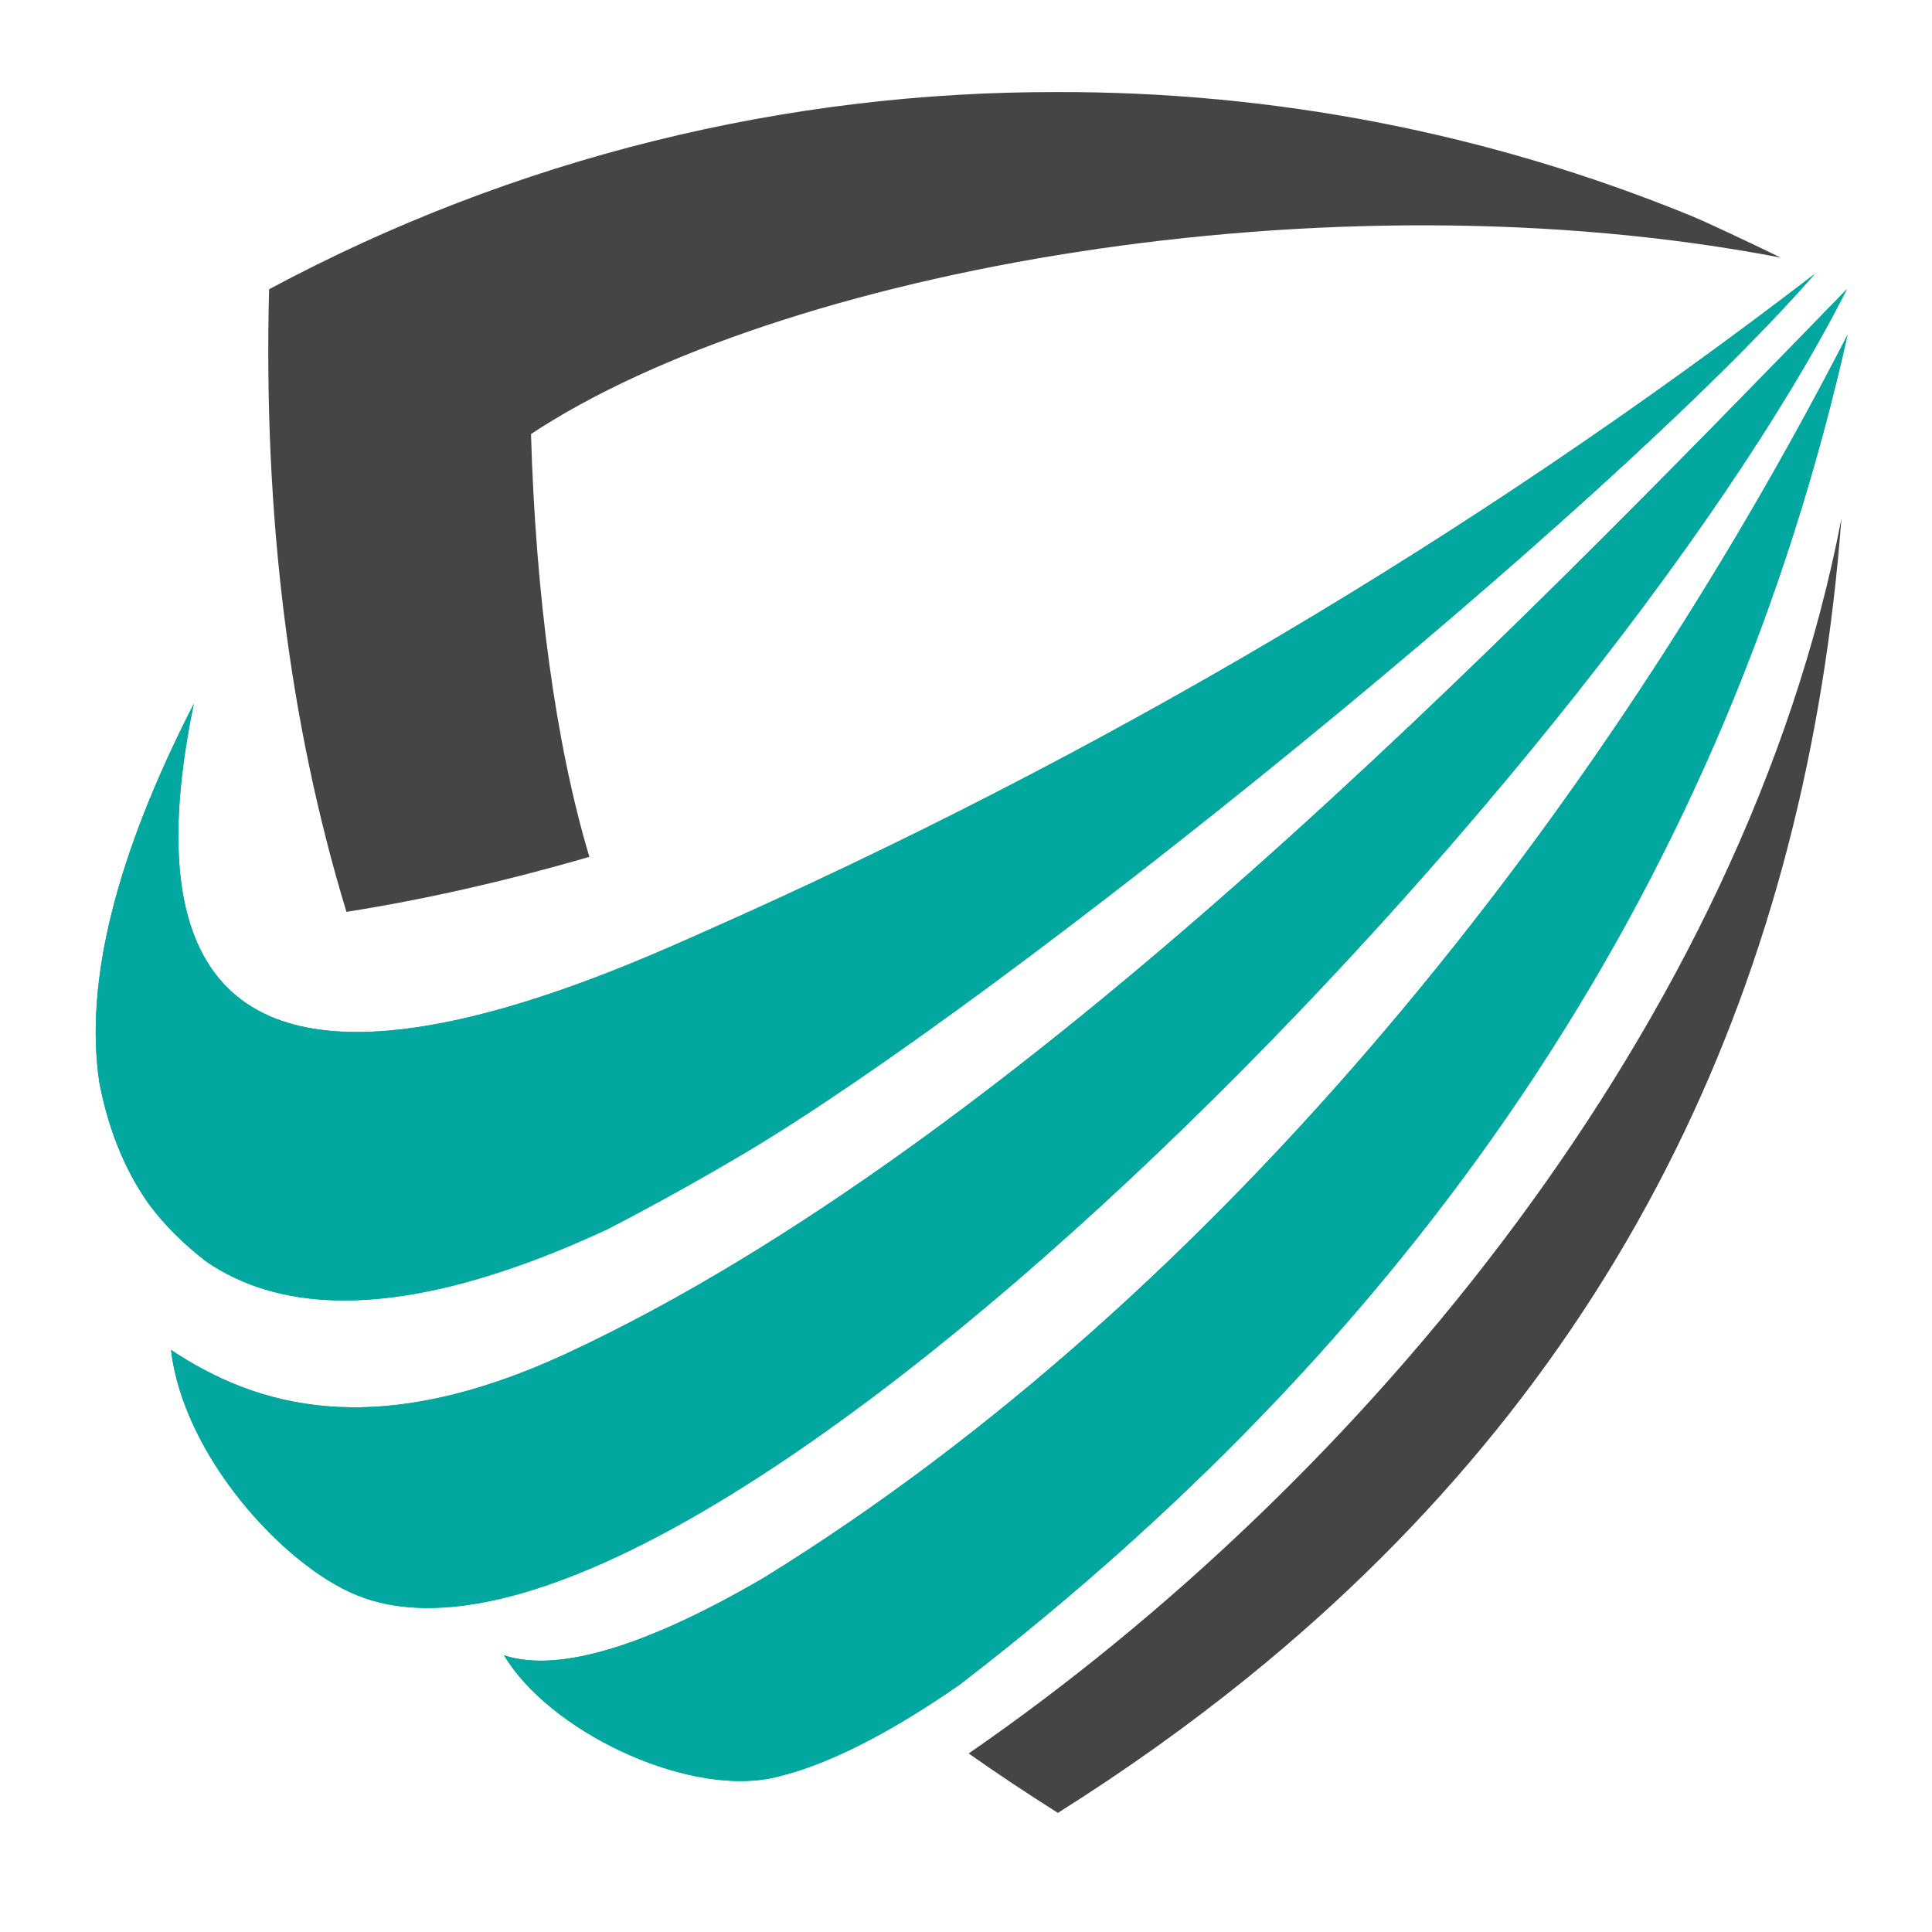 <?xml version="1.0" encoding="utf-8"?>
<!-- Generator: Adobe Illustrator 16.0.0, SVG Export Plug-In . SVG Version: 6.00 Build 0)  -->
<!DOCTYPE svg PUBLIC "-//W3C//DTD SVG 1.1//EN" "http://www.w3.org/Graphics/SVG/1.1/DTD/svg11.dtd">
<svg version="1.1" id="Calque_1" xmlns="http://www.w3.org/2000/svg" xmlns:xlink="http://www.w3.org/1999/xlink" x="0px" y="0px"
	 width="32px" height="32px" viewBox="0 0 32 32" enable-background="new 0 0 32 32" xml:space="preserve">
<g>
	<defs>
		<path id="SVGID_1_" d="M30.59,4.79c-5.617,5.778-13.752,14.165-21.198,17.624c-3.185,1.479-5.142,0.885-6.559-0.055
			c0.202,1.744,1.852,3.563,3.073,4.061C11.334,28.639,26.412,13.038,30.59,4.79"/>
	</defs>
	<use xlink:href="#SVGID_1_"  overflow="visible" fill-rule="evenodd" clip-rule="evenodd" fill="#02A89F"/>
	<clipPath id="SVGID_2_">
		<use xlink:href="#SVGID_1_"  overflow="visible"/>
	</clipPath>
	<rect x="2.833" y="4.79" clip-path="url(#SVGID_2_)" fill="#02A89F" width="27.757" height="23.849"/>
</g>
<g>
	<defs>
		<path id="SVGID_3_" d="M30.602,5.544c-4.054,7.89-10.316,15.877-17.956,20.592c-1.839,1.072-3.358,1.592-4.298,1.281
			c0.752,1.254,2.964,2.309,4.396,2.041c0.913-0.186,2.004-0.758,3.149-1.553C23.704,21.893,28.607,14.438,30.602,5.544"/>
	</defs>
	<use xlink:href="#SVGID_3_"  overflow="visible" fill-rule="evenodd" clip-rule="evenodd" fill="#02A89F"/>
	<clipPath id="SVGID_4_">
		<use xlink:href="#SVGID_3_"  overflow="visible"/>
	</clipPath>
	<rect x="8.348" y="5.544" clip-path="url(#SVGID_4_)" fill="#02A89F" width="22.254" height="24.182"/>
</g>
<path fill-rule="evenodd" clip-rule="evenodd" fill="#454545" d="M9.762,14.192c-0.567-1.888-0.89-4.366-0.967-7.003
	c4.082-2.697,13.156-4.373,20.7-2.922c-0.521-0.252-1.183-0.568-1.499-0.698c-3.354-1.372-6.914-2.052-10.474-2.044
	C13.031,1.514,8.537,2.603,4.457,4.791C4.36,8.539,4.788,11.976,5.738,15.103C7.024,14.901,8.366,14.597,9.762,14.192 M30.5,8.588
	c-1.601,8.338-7.938,15.957-14.456,20.455c0.478,0.336,0.971,0.664,1.478,0.984c1.114-0.701,2.155-1.443,3.126-2.227
	C26.99,22.678,29.934,16.049,30.5,8.588z"/>
<g>
	<defs>
		<path id="SVGID_5_" d="M11.609,15.457c-0.296,0.133-0.592,0.263-0.888,0.387c-1.719,0.723-3.152,1.131-4.301,1.227
			c-2.938,0.246-4.008-1.559-3.21-5.414c-1.292,2.52-1.813,4.612-1.564,6.277c0.129,0.67,0.355,1.289,0.698,1.828
			c0.041,0.064,0.083,0.127,0.126,0.188c0.262,0.35,0.582,0.668,0.96,0.955c1.185,0.801,2.838,0.844,4.96,0.129
			c0.528-0.176,1.084-0.402,1.671-0.674c0.763-0.395,1.516-0.813,2.257-1.252c4.328-2.563,14.314-10.646,17.74-14.571
			C24.399,8.883,18.25,12.523,11.609,15.457"/>
	</defs>
	<use xlink:href="#SVGID_5_"  overflow="visible" fill-rule="evenodd" clip-rule="evenodd" fill="#02A89F"/>
	<clipPath id="SVGID_6_">
		<use xlink:href="#SVGID_5_"  overflow="visible"/>
	</clipPath>
	<rect x="1.396" y="4.536" clip-path="url(#SVGID_6_)" fill="#02A89F" width="28.661" height="17.212"/>
</g>
</svg>
